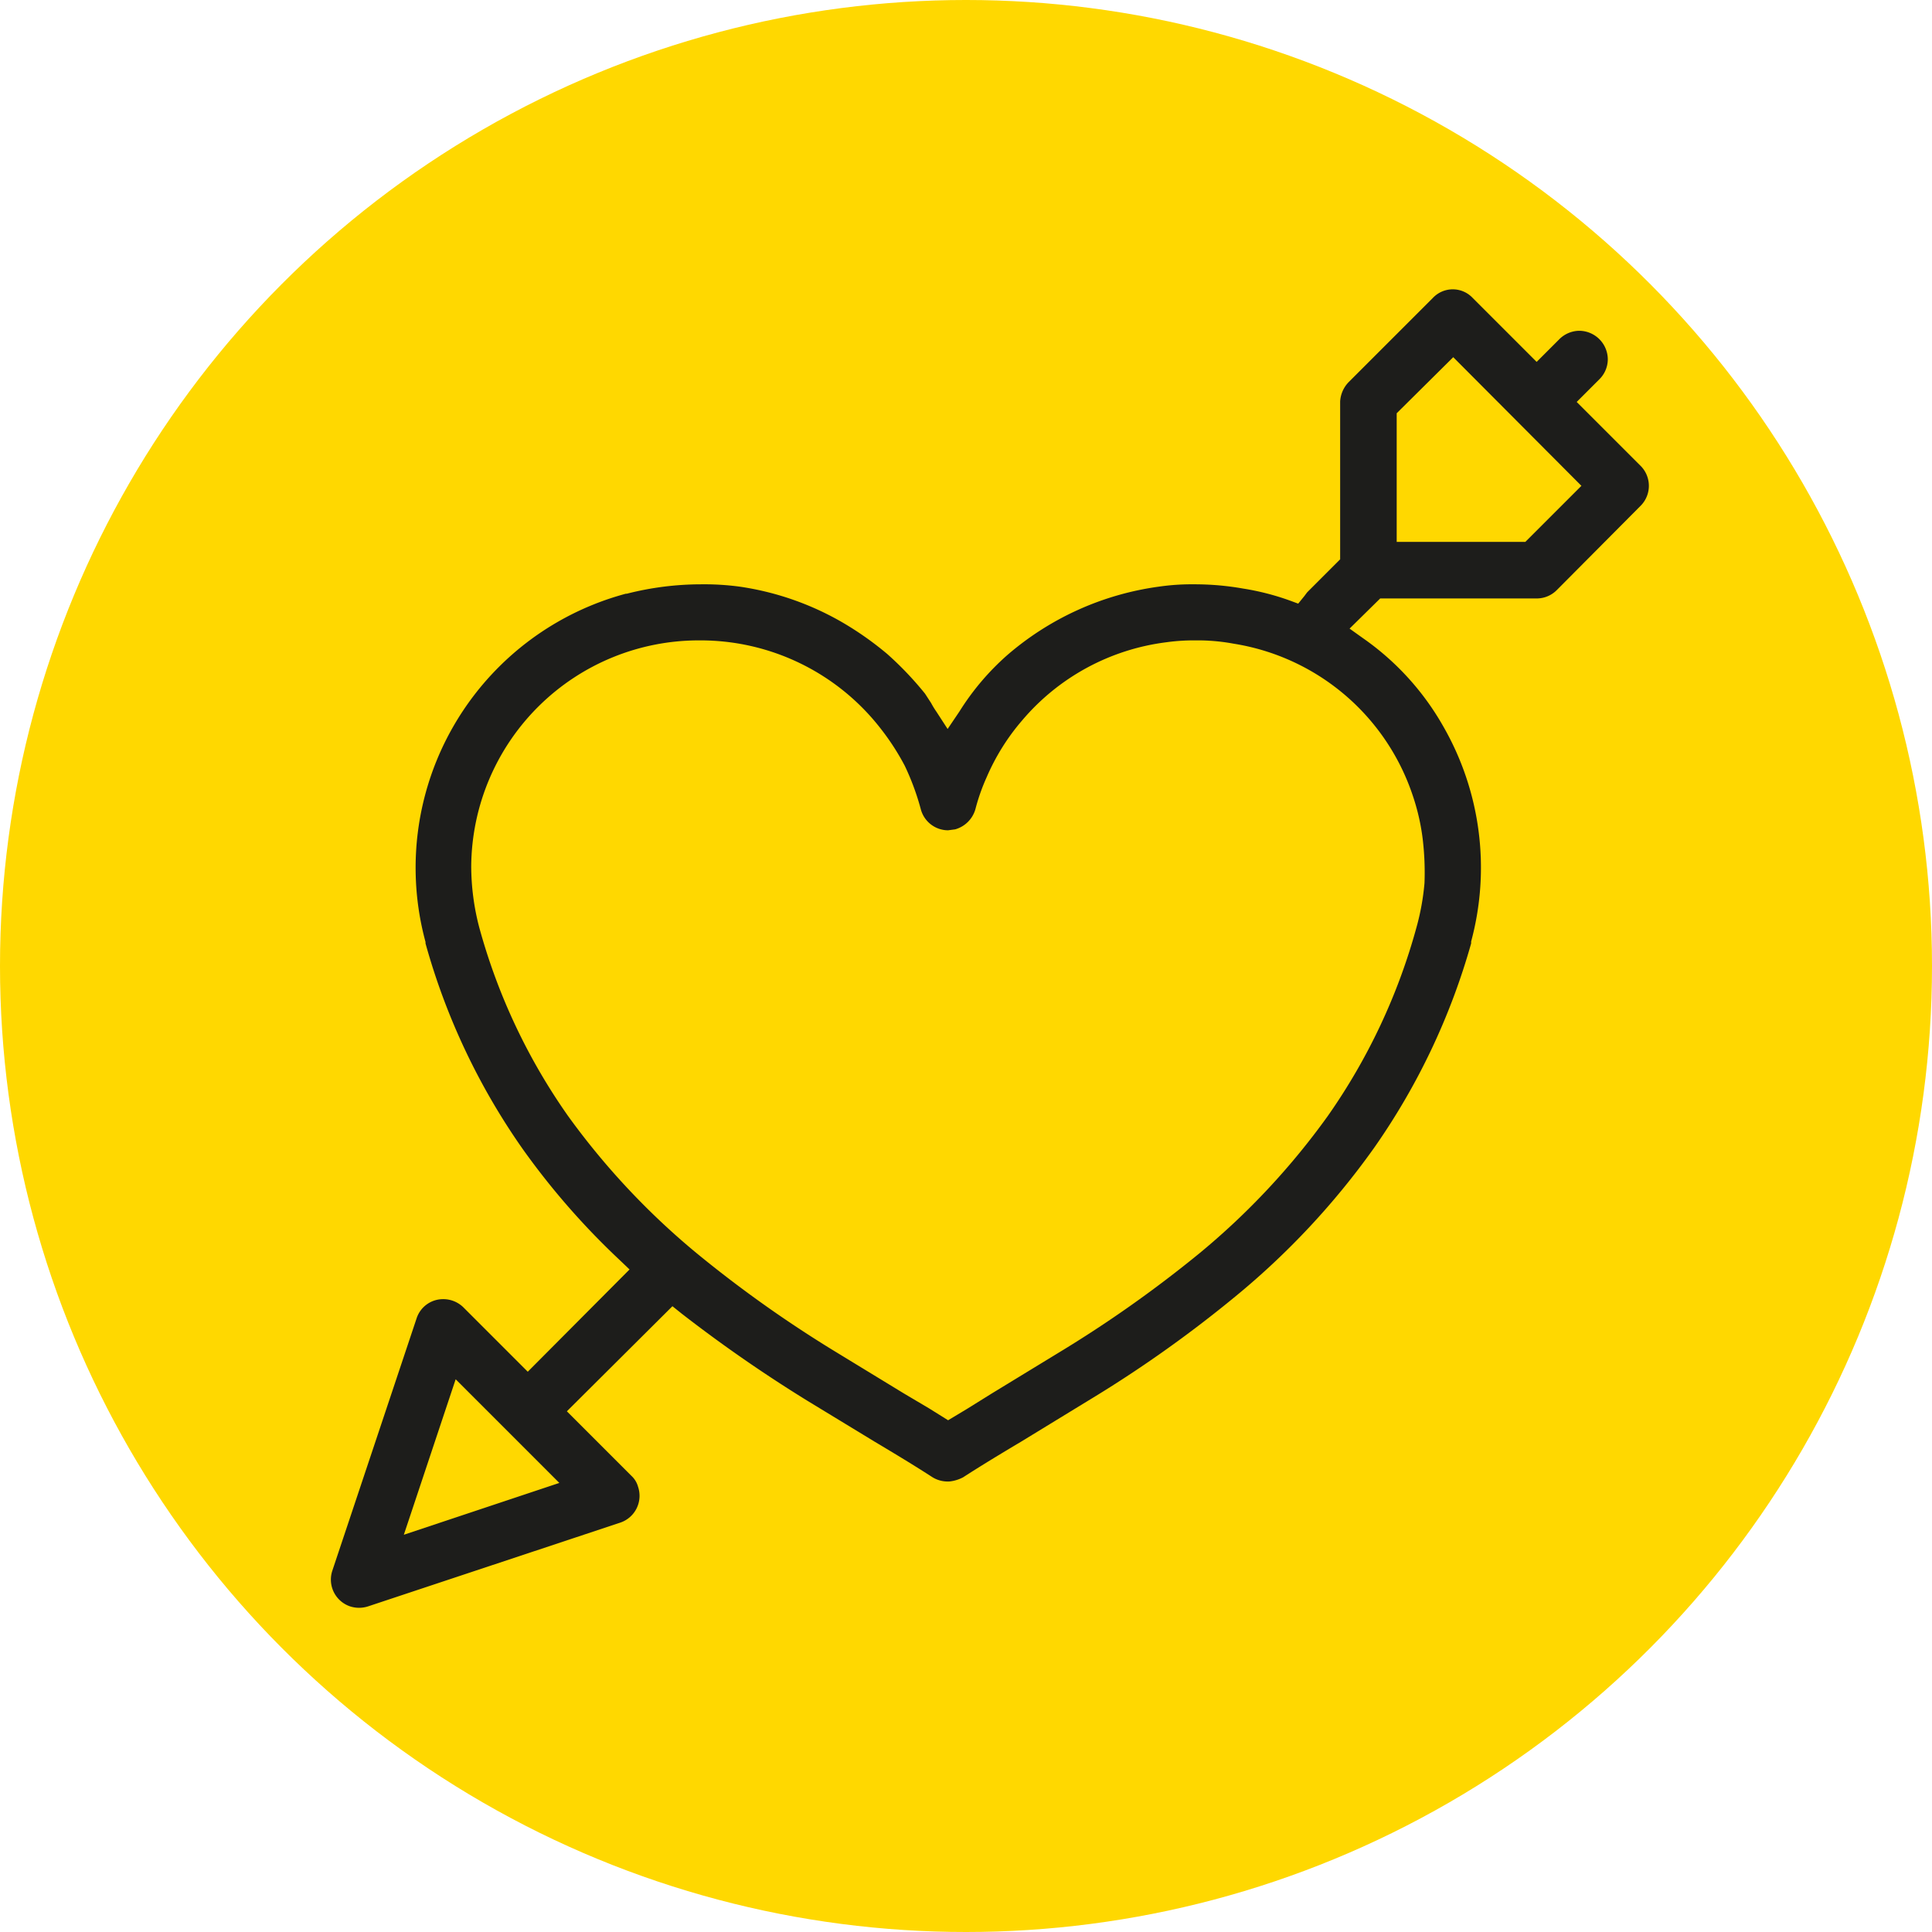 <svg xmlns="http://www.w3.org/2000/svg" id="Capa_1" data-name="Capa 1" viewBox="0 0 410 410"><defs><style>.cls-1{fill:#ffd800;}.cls-2{fill:#1d1d1b;fill-rule:evenodd;}</style></defs><g id="Capa_2" data-name="Capa 2"><g id="Capa_1-2" data-name="Capa 1-2"><circle class="cls-1" cx="205" cy="205" r="205"></circle><path class="cls-2" d="M76.2,341.2a6.3,6.3,0,0,1-1.9-.3,6,6,0,0,1-3.8-7.5l17.9-53.6a5.9,5.9,0,0,1,5.6-4.1,6.1,6.1,0,0,1,4.3,1.7L112,291.1l21.6-21.7-2.2-2.1a157.7,157.7,0,0,1-20.5-23.5,141.9,141.9,0,0,1-20.6-43.6v-.3A60.2,60.2,0,0,1,132.8,126h.2a63.9,63.9,0,0,1,15.8-2,56.4,56.4,0,0,1,8.2.5,61,61,0,0,1,21.8,7.6,68,68,0,0,1,9.5,6.7,70.4,70.4,0,0,1,8,8.4l1.3,2a17.4,17.4,0,0,0,1.1,1.8l2.4,3.7,2.5-3.7a54.2,54.2,0,0,1,10.3-12.1,62,62,0,0,1,32-14.4,48.5,48.5,0,0,1,7.6-.5,58.9,58.9,0,0,1,10.3.9,54.2,54.2,0,0,1,9.8,2.5l1.9.7,1.3-1.6.6-.8h0l7-7V85.2a6.4,6.4,0,0,1,1.8-4.1l17.9-17.9a5.8,5.8,0,0,1,8.4,0l13.6,13.6,4.7-4.7a6.1,6.1,0,0,1,4.2-1.9h.3a6.1,6.1,0,0,1,5.9,6.1,6,6,0,0,1-1.8,4.2l-4.8,4.8,13.6,13.6a6,6,0,0,1,0,8.4l-17.8,17.9a6,6,0,0,1-4.2,1.8H292.9l-6.5,6.4,2.8,2a57.1,57.1,0,0,1,17,18.6,60.2,60.2,0,0,1,6,45.8v.4h0a143.1,143.1,0,0,1-20.6,43.4,162.7,162.7,0,0,1-29.4,31.5,262.3,262.3,0,0,1-31.2,22.1L216.6,306c-4.2,2.5-8.5,5.1-12.2,7.5a8,8,0,0,1-3,.9h-.3a6.2,6.2,0,0,1-3.2-.9c-3.7-2.4-8-5-12.2-7.5l-14.3-8.7a302.5,302.5,0,0,1-26.7-18.5l-2-1.6-22.4,22.3L134,313.2a4.9,4.9,0,0,1,1.4,2.3,6,6,0,0,1-3.7,7.6L78.1,340.9A6.3,6.3,0,0,1,76.2,341.2Zm9.5-15.5,33-11-22-22Zm62.8-189.8A48.3,48.3,0,0,0,100,183.8a51.5,51.5,0,0,0,1.7,13,128.2,128.2,0,0,0,18.9,40.1A156.9,156.9,0,0,0,147.9,266a258.6,258.6,0,0,0,29.8,21.1l14.1,8.6,5.4,3.2,4,2.5,4-2.4,5.3-3.3,14.1-8.6A259.8,259.8,0,0,0,254.5,266a154.4,154.4,0,0,0,27.3-29.2,128.7,128.7,0,0,0,18.8-40,51.6,51.6,0,0,0,1.7-9.4,59.9,59.9,0,0,0-.4-9.5,46.3,46.3,0,0,0-2.1-9.1,48,48,0,0,0-38-32.2,41.7,41.7,0,0,0-7.1-.7h-1a42.1,42.1,0,0,0-6.2.4,47.9,47.9,0,0,0-30.6,16.6,46.5,46.5,0,0,0-4.2,5.7,47.1,47.1,0,0,0-3.3,6.3,42.3,42.3,0,0,0-2.4,6.8,6.2,6.2,0,0,1-4.3,4.3l-1.5.2a6,6,0,0,1-5.8-4.5,53.8,53.8,0,0,0-3.4-9.2,52.2,52.2,0,0,0-5.2-8,48.4,48.4,0,0,0-38.3-18.6ZM296.4,87.7V115h27.3l11.9-11.9L308.4,75.8Z"></path></g></g></svg>